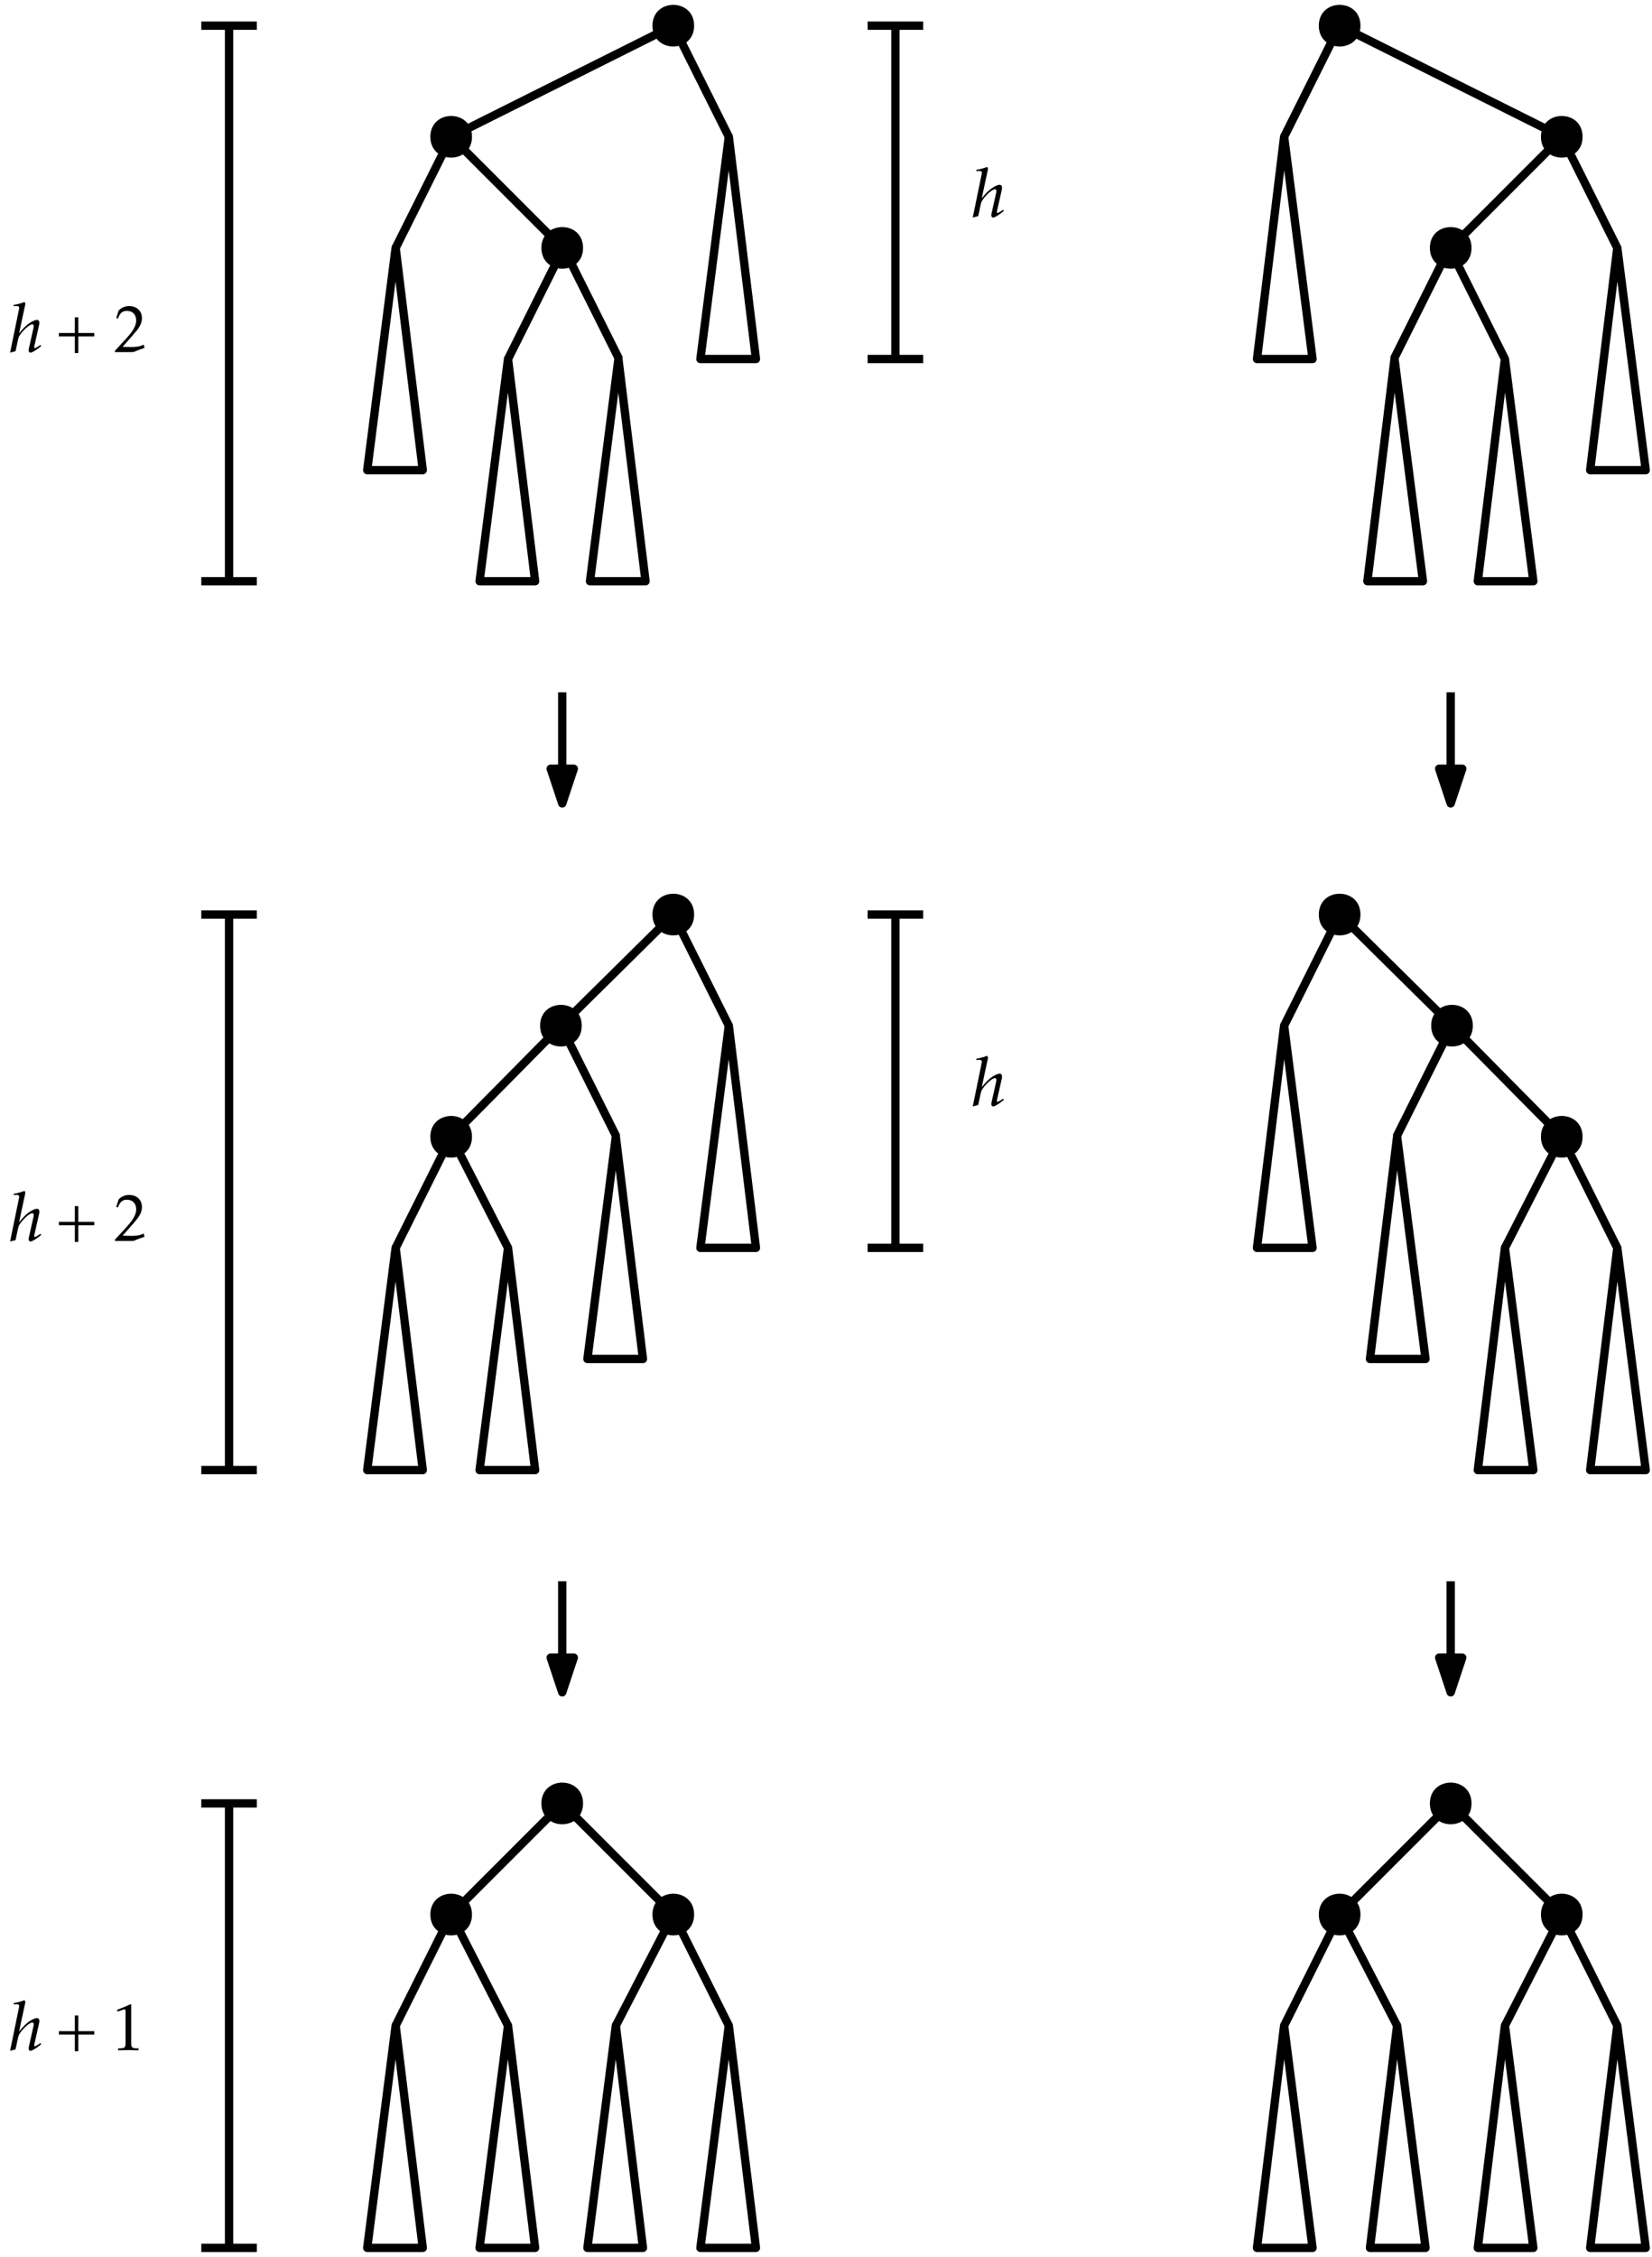 <?xml version="1.0" encoding="UTF-8"?>
<svg xmlns="http://www.w3.org/2000/svg" xmlns:xlink="http://www.w3.org/1999/xlink" width="238pt" height="325pt" viewBox="0 0 238 325" version="1.1">
<defs>
<g>
<symbol overflow="visible" id="glyph0-0">
<path style="stroke:none;" d=""/>
</symbol>
<symbol overflow="visible" id="glyph0-1">
<path style="stroke:none;" d="M 4.922 -0.844 L 4.828 -1.031 C 4.672 -0.906 4.156 -0.562 4.016 -0.562 C 3.922 -0.562 3.906 -0.672 3.953 -0.875 L 4.641 -3.922 C 4.766 -4.5 4.5 -4.625 4.344 -4.625 C 4.109 -4.625 3.734 -4.484 3.312 -4.203 C 2.594 -3.719 2.328 -3.359 1.75 -2.688 L 2.656 -6.922 L 2.547 -7.203 C 2.25 -7.094 1.703 -6.891 0.984 -6.781 L 0.953 -6.594 C 1.328 -6.594 1.859 -6.75 1.75 -6.219 C 1.75 -6.219 1.844 -6.688 0.453 0.094 L 1.234 -0.109 C 1.438 -0.922 1.562 -1.812 1.734 -2.219 C 2.109 -2.906 3.188 -3.984 3.656 -3.984 C 3.859 -3.984 3.891 -3.766 3.828 -3.484 L 3.156 -0.484 C 3.078 -0.094 3.188 0.094 3.406 0.094 C 3.594 0.094 4.203 -0.234 4.922 -0.844 Z M 4.922 -0.844 "/>
</symbol>
<symbol overflow="visible" id="glyph1-0">
<path style="stroke:none;" d=""/>
</symbol>
<symbol overflow="visible" id="glyph1-1">
<path style="stroke:none;" d="M 5.609 -2.25 L 5.609 -2.734 L 3.312 -2.734 L 3.312 -5 L 2.812 -5 L 2.812 -2.734 L 0.516 -2.734 L 0.516 -2.25 L 2.812 -2.25 L 2.812 0.156 L 3.312 0.156 L 3.312 -2.25 Z M 5.609 -2.25 "/>
</symbol>
<symbol overflow="visible" id="glyph1-2">
<path style="stroke:none;" d="M 4.953 -0.594 L 4.828 -1.062 C 4.234 -0.75 3.625 -0.719 3.047 -0.719 C 2.609 -0.719 1.797 -0.75 1.797 -0.75 L 3.297 -2.453 C 3.891 -3.156 4.578 -3.875 4.578 -4.859 C 4.578 -5.953 3.797 -6.609 2.75 -6.609 C 2.141 -6.609 1.641 -6.406 1.219 -5.969 L 0.875 -4.891 L 1.109 -4.812 L 1.281 -5.188 C 1.531 -5.672 1.844 -5.922 2.406 -5.922 C 3.266 -5.922 3.75 -5.359 3.75 -4.531 C 3.75 -3.562 2.938 -2.641 2.328 -1.953 L 0.688 -0.172 L 0.688 0.016 C 1.031 0 3.25 0.031 3.375 0 C 4.391 -0.406 4.109 -0.297 4.953 -0.594 Z M 4.953 -0.594 "/>
</symbol>
<symbol overflow="visible" id="glyph1-3">
<path style="stroke:none;" d="M 4.094 0.016 L 4.094 -0.25 C 3.453 -0.297 3.031 -0.172 3.031 -0.922 L 3.031 -6.547 L 2.953 -6.625 C 1.766 -6.094 2.141 -6.266 0.969 -5.797 L 1.078 -5.578 C 1.312 -5.578 1.828 -5.875 2.094 -5.875 C 2.234 -5.875 2.219 -5.578 2.219 -5.5 L 2.219 -0.922 C 2.219 -0.156 1.766 -0.297 1.141 -0.25 L 1.141 0.016 C 2.125 -0.016 3.109 -0.016 4.094 0.016 Z M 4.094 0.016 "/>
</symbol>
</g>
</defs>
<g id="surface1">
<path style=" stroke:none;fill-rule:evenodd;fill:rgb(0%,0%,0%);fill-opacity:1;" d="M 100 3.699 C 100 -0.301 94 -0.301 94 3.699 C 94 7.699 100 7.699 100 3.699 Z M 100 3.699 "/>
<path style=" stroke:none;fill-rule:evenodd;fill:rgb(0%,0%,0%);fill-opacity:1;" d="M 68 19.699 C 68 15.699 62 15.699 62 19.699 C 62 23.699 68 23.699 68 19.699 Z M 68 19.699 "/>
<path style=" stroke:none;fill-rule:evenodd;fill:rgb(0%,0%,0%);fill-opacity:1;" d="M 84 35.699 C 84 31.699 78 31.699 78 35.699 C 78 39.699 84 39.699 84 35.699 Z M 84 35.699 "/>
<path style="fill:none;stroke-width:1.2;stroke-linecap:butt;stroke-linejoin:round;stroke:rgb(0%,0%,0%);stroke-opacity:1;stroke-miterlimit:10;" d="M 192 400.001 L 160 384.001 " transform="matrix(1,0,0,-1,-95,403.7)"/>
<path style="fill:none;stroke-width:1.2;stroke-linecap:butt;stroke-linejoin:round;stroke:rgb(0%,0%,0%);stroke-opacity:1;stroke-miterlimit:10;" d="M 160 384.001 L 176 368.001 " transform="matrix(1,0,0,-1,-95,403.7)"/>
<path style="fill:none;stroke-width:1.2;stroke-linecap:butt;stroke-linejoin:round;stroke:rgb(0%,0%,0%);stroke-opacity:1;stroke-miterlimit:10;" d="M 160 384.001 L 152 368.001 " transform="matrix(1,0,0,-1,-95,403.7)"/>
<path style="fill:none;stroke-width:1.2;stroke-linecap:butt;stroke-linejoin:round;stroke:rgb(0%,0%,0%);stroke-opacity:1;stroke-miterlimit:10;" d="M 176.188 368.001 L 168.188 352.001 " transform="matrix(1,0,0,-1,-95,403.7)"/>
<path style="fill:none;stroke-width:1.2;stroke-linecap:butt;stroke-linejoin:round;stroke:rgb(0%,0%,0%);stroke-opacity:1;stroke-miterlimit:10;" d="M 176.188 368.001 L 184.188 352.001 " transform="matrix(1,0,0,-1,-95,403.7)"/>
<path style="fill:none;stroke-width:1.2;stroke-linecap:butt;stroke-linejoin:round;stroke:rgb(0%,0%,0%);stroke-opacity:1;stroke-miterlimit:10;" d="M 192 400.001 L 200 384.001 " transform="matrix(1,0,0,-1,-95,403.7)"/>
<path style="fill:none;stroke-width:1.2;stroke-linecap:butt;stroke-linejoin:round;stroke:rgb(0%,0%,0%);stroke-opacity:1;stroke-miterlimit:10;" d="M 184.094 352.001 L 180 320.001 L 188 320.001 Z M 184.094 352.001 " transform="matrix(1,0,0,-1,-95,403.7)"/>
<path style="fill:none;stroke-width:1.2;stroke-linecap:butt;stroke-linejoin:round;stroke:rgb(0%,0%,0%);stroke-opacity:1;stroke-miterlimit:10;" d="M 168.188 352.001 L 164.094 320.001 L 172.094 320.001 Z M 168.188 352.001 " transform="matrix(1,0,0,-1,-95,403.7)"/>
<path style="fill:none;stroke-width:1.2;stroke-linecap:butt;stroke-linejoin:round;stroke:rgb(0%,0%,0%);stroke-opacity:1;stroke-miterlimit:10;" d="M 152 368.001 L 147.906 336.001 L 155.906 336.001 Z M 152 368.001 " transform="matrix(1,0,0,-1,-95,403.7)"/>
<path style="fill:none;stroke-width:1.2;stroke-linecap:butt;stroke-linejoin:round;stroke:rgb(0%,0%,0%);stroke-opacity:1;stroke-miterlimit:10;" d="M 200 384.001 L 195.906 352.001 L 203.906 352.001 Z M 200 384.001 " transform="matrix(1,0,0,-1,-95,403.7)"/>
<path style="fill:none;stroke-width:1.2;stroke-linecap:butt;stroke-linejoin:round;stroke:rgb(0%,0%,0%);stroke-opacity:1;stroke-miterlimit:10;" d="M 128 400.001 L 128 320.001 " transform="matrix(1,0,0,-1,-95,403.7)"/>
<path style="fill:none;stroke-width:1.2;stroke-linecap:butt;stroke-linejoin:round;stroke:rgb(0%,0%,0%);stroke-opacity:1;stroke-miterlimit:10;" d="M 224 400.001 L 224 352.001 " transform="matrix(1,0,0,-1,-95,403.7)"/>
<g style="fill:rgb(0%,0%,0%);fill-opacity:1;">
  <use xlink:href="#glyph0-1" x="1" y="50.688"/>
</g>
<g style="fill:rgb(0%,0%,0%);fill-opacity:1;">
  <use xlink:href="#glyph1-1" x="7.97" y="50.688"/>
  <use xlink:href="#glyph1-2" x="15.87" y="50.688"/>
</g>
<g style="fill:rgb(0%,0%,0%);fill-opacity:1;">
  <use xlink:href="#glyph0-1" x="139.69" y="31.233"/>
</g>
<path style="fill:none;stroke-width:1.2;stroke-linecap:butt;stroke-linejoin:round;stroke:rgb(0%,0%,0%);stroke-opacity:1;stroke-miterlimit:10;" d="M 124 400.001 L 132 400.001 " transform="matrix(1,0,0,-1,-95,403.7)"/>
<path style="fill:none;stroke-width:1.2;stroke-linecap:butt;stroke-linejoin:round;stroke:rgb(0%,0%,0%);stroke-opacity:1;stroke-miterlimit:10;" d="M 124 320.001 L 132 320.001 " transform="matrix(1,0,0,-1,-95,403.7)"/>
<path style="fill:none;stroke-width:1.2;stroke-linecap:butt;stroke-linejoin:round;stroke:rgb(0%,0%,0%);stroke-opacity:1;stroke-miterlimit:10;" d="M 220 400.001 L 228 400.001 " transform="matrix(1,0,0,-1,-95,403.7)"/>
<path style="fill:none;stroke-width:1.2;stroke-linecap:butt;stroke-linejoin:round;stroke:rgb(0%,0%,0%);stroke-opacity:1;stroke-miterlimit:10;" d="M 220 352.001 L 228 352.001 " transform="matrix(1,0,0,-1,-95,403.7)"/>
<path style=" stroke:none;fill-rule:evenodd;fill:rgb(0%,0%,0%);fill-opacity:1;" d="M 100 131.699 C 100 127.699 94 127.699 94 131.699 C 94 135.699 100 135.699 100 131.699 Z M 100 131.699 "/>
<path style=" stroke:none;fill-rule:evenodd;fill:rgb(0%,0%,0%);fill-opacity:1;" d="M 68 163.699 C 68 159.699 62 159.699 62 163.699 C 62 167.699 68 167.699 68 163.699 Z M 68 163.699 "/>
<path style=" stroke:none;fill-rule:evenodd;fill:rgb(0%,0%,0%);fill-opacity:1;" d="M 83.812 147.699 C 83.812 143.699 77.812 143.699 77.812 147.699 C 77.812 151.699 83.812 151.699 83.812 147.699 Z M 83.812 147.699 "/>
<path style="fill:none;stroke-width:1.2;stroke-linecap:butt;stroke-linejoin:round;stroke:rgb(0%,0%,0%);stroke-opacity:1;stroke-miterlimit:10;" d="M 160 240.001 L 152 224.001 " transform="matrix(1,0,0,-1,-95,403.7)"/>
<path style="fill:none;stroke-width:1.2;stroke-linecap:butt;stroke-linejoin:round;stroke:rgb(0%,0%,0%);stroke-opacity:1;stroke-miterlimit:10;" d="M 175.812 256.001 L 183.812 240.001 " transform="matrix(1,0,0,-1,-95,403.7)"/>
<path style="fill:none;stroke-width:1.2;stroke-linecap:butt;stroke-linejoin:round;stroke:rgb(0%,0%,0%);stroke-opacity:1;stroke-miterlimit:10;" d="M 183.723 240.001 L 179.629 208.001 L 187.629 208.001 Z M 183.723 240.001 " transform="matrix(1,0,0,-1,-95,403.7)"/>
<path style="fill:none;stroke-width:1.2;stroke-linecap:butt;stroke-linejoin:round;stroke:rgb(0%,0%,0%);stroke-opacity:1;stroke-miterlimit:10;" d="M 168.188 224.001 L 164.094 192.001 L 172.094 192.001 Z M 168.188 224.001 " transform="matrix(1,0,0,-1,-95,403.7)"/>
<path style="fill:none;stroke-width:1.2;stroke-linecap:butt;stroke-linejoin:round;stroke:rgb(0%,0%,0%);stroke-opacity:1;stroke-miterlimit:10;" d="M 152 224.001 L 147.906 192.001 L 155.906 192.001 Z M 152 224.001 " transform="matrix(1,0,0,-1,-95,403.7)"/>
<path style="fill:none;stroke-width:1.2;stroke-linecap:butt;stroke-linejoin:round;stroke:rgb(0%,0%,0%);stroke-opacity:1;stroke-miterlimit:10;" d="M 192 272.001 L 175.812 256.001 " transform="matrix(1,0,0,-1,-95,403.7)"/>
<path style="fill:none;stroke-width:1.2;stroke-linecap:butt;stroke-linejoin:round;stroke:rgb(0%,0%,0%);stroke-opacity:1;stroke-miterlimit:10;" d="M 175.812 256.001 L 160 240.001 " transform="matrix(1,0,0,-1,-95,403.7)"/>
<path style="fill:none;stroke-width:1.2;stroke-linecap:butt;stroke-linejoin:round;stroke:rgb(0%,0%,0%);stroke-opacity:1;stroke-miterlimit:10;" d="M 160 240.001 L 168.188 224.001 " transform="matrix(1,0,0,-1,-95,403.7)"/>
<path style=" stroke:none;fill-rule:evenodd;fill:rgb(0%,0%,0%);fill-opacity:1;" d="M 100 275.699 C 100 271.699 94 271.699 94 275.699 C 94 279.699 100 279.699 100 275.699 Z M 100 275.699 "/>
<path style=" stroke:none;fill-rule:evenodd;fill:rgb(0%,0%,0%);fill-opacity:1;" d="M 68 275.699 C 68 271.699 62 271.699 62 275.699 C 62 279.699 68 279.699 68 275.699 Z M 68 275.699 "/>
<path style=" stroke:none;fill-rule:evenodd;fill:rgb(0%,0%,0%);fill-opacity:1;" d="M 84 259.699 C 84 255.699 78 255.699 78 259.699 C 78 263.699 84 263.699 84 259.699 Z M 84 259.699 "/>
<path style="fill:none;stroke-width:1.2;stroke-linecap:butt;stroke-linejoin:round;stroke:rgb(0%,0%,0%);stroke-opacity:1;stroke-miterlimit:10;" d="M 183.723 112.001 L 179.629 80.001 L 187.629 80.001 Z M 183.723 112.001 " transform="matrix(1,0,0,-1,-95,403.7)"/>
<path style="fill:none;stroke-width:1.2;stroke-linecap:butt;stroke-linejoin:round;stroke:rgb(0%,0%,0%);stroke-opacity:1;stroke-miterlimit:10;" d="M 168.188 112.001 L 164.094 80.001 L 172.094 80.001 Z M 168.188 112.001 " transform="matrix(1,0,0,-1,-95,403.7)"/>
<path style="fill:none;stroke-width:1.2;stroke-linecap:butt;stroke-linejoin:round;stroke:rgb(0%,0%,0%);stroke-opacity:1;stroke-miterlimit:10;" d="M 152 112.001 L 147.906 80.001 L 155.906 80.001 Z M 152 112.001 " transform="matrix(1,0,0,-1,-95,403.7)"/>
<path style="fill:none;stroke-width:1.2;stroke-linecap:butt;stroke-linejoin:round;stroke:rgb(0%,0%,0%);stroke-opacity:1;stroke-miterlimit:10;" d="M 176 144.001 L 160 128.001 " transform="matrix(1,0,0,-1,-95,403.7)"/>
<path style="fill:none;stroke-width:1.2;stroke-linecap:butt;stroke-linejoin:round;stroke:rgb(0%,0%,0%);stroke-opacity:1;stroke-miterlimit:10;" d="M 160 128.001 L 152 112.001 " transform="matrix(1,0,0,-1,-95,403.7)"/>
<path style="fill:none;stroke-width:1.2;stroke-linecap:butt;stroke-linejoin:round;stroke:rgb(0%,0%,0%);stroke-opacity:1;stroke-miterlimit:10;" d="M 160 128.001 L 168.188 112.001 " transform="matrix(1,0,0,-1,-95,403.7)"/>
<path style="fill:none;stroke-width:1.2;stroke-linecap:butt;stroke-linejoin:round;stroke:rgb(0%,0%,0%);stroke-opacity:1;stroke-miterlimit:10;" d="M 176 144.001 L 192 128.001 " transform="matrix(1,0,0,-1,-95,403.7)"/>
<path style="fill:none;stroke-width:1.2;stroke-linecap:butt;stroke-linejoin:round;stroke:rgb(0%,0%,0%);stroke-opacity:1;stroke-miterlimit:10;" d="M 192 128.001 L 183.723 112.001 " transform="matrix(1,0,0,-1,-95,403.7)"/>
<path style="fill:none;stroke-width:1.2;stroke-linecap:butt;stroke-linejoin:round;stroke:rgb(0%,0%,0%);stroke-opacity:1;stroke-miterlimit:10;" d="M 192 272.001 L 200 256.001 " transform="matrix(1,0,0,-1,-95,403.7)"/>
<path style="fill:none;stroke-width:1.2;stroke-linecap:butt;stroke-linejoin:round;stroke:rgb(0%,0%,0%);stroke-opacity:1;stroke-miterlimit:10;" d="M 200 256.001 L 195.906 224.001 L 203.906 224.001 Z M 200 256.001 " transform="matrix(1,0,0,-1,-95,403.7)"/>
<path style="fill:none;stroke-width:1.2;stroke-linecap:butt;stroke-linejoin:round;stroke:rgb(0%,0%,0%);stroke-opacity:1;stroke-miterlimit:10;" d="M 192 128.001 L 200 112.001 " transform="matrix(1,0,0,-1,-95,403.7)"/>
<path style="fill:none;stroke-width:1.2;stroke-linecap:butt;stroke-linejoin:round;stroke:rgb(0%,0%,0%);stroke-opacity:1;stroke-miterlimit:10;" d="M 200 112.001 L 195.906 80.001 L 203.906 80.001 Z M 200 112.001 " transform="matrix(1,0,0,-1,-95,403.7)"/>
<path style="fill:none;stroke-width:1.2;stroke-linecap:butt;stroke-linejoin:round;stroke:rgb(0%,0%,0%);stroke-opacity:1;stroke-miterlimit:10;" d="M 224 272.001 L 224 224.001 " transform="matrix(1,0,0,-1,-95,403.7)"/>
<g style="fill:rgb(0%,0%,0%);fill-opacity:1;">
  <use xlink:href="#glyph0-1" x="139.69" y="159.233"/>
</g>
<path style="fill:none;stroke-width:1.2;stroke-linecap:butt;stroke-linejoin:round;stroke:rgb(0%,0%,0%);stroke-opacity:1;stroke-miterlimit:10;" d="M 220 272.001 L 228 272.001 " transform="matrix(1,0,0,-1,-95,403.7)"/>
<path style="fill:none;stroke-width:1.2;stroke-linecap:butt;stroke-linejoin:round;stroke:rgb(0%,0%,0%);stroke-opacity:1;stroke-miterlimit:10;" d="M 220 224.001 L 228 224.001 " transform="matrix(1,0,0,-1,-95,403.7)"/>
<path style="fill:none;stroke-width:1.2;stroke-linecap:butt;stroke-linejoin:round;stroke:rgb(0%,0%,0%);stroke-opacity:1;stroke-miterlimit:10;" d="M 128 272.001 L 128 192.001 " transform="matrix(1,0,0,-1,-95,403.7)"/>
<g style="fill:rgb(0%,0%,0%);fill-opacity:1;">
  <use xlink:href="#glyph0-1" x="1" y="178.688"/>
</g>
<g style="fill:rgb(0%,0%,0%);fill-opacity:1;">
  <use xlink:href="#glyph1-1" x="7.97" y="178.688"/>
  <use xlink:href="#glyph1-2" x="15.87" y="178.688"/>
</g>
<path style="fill:none;stroke-width:1.2;stroke-linecap:butt;stroke-linejoin:round;stroke:rgb(0%,0%,0%);stroke-opacity:1;stroke-miterlimit:10;" d="M 124 272.001 L 132 272.001 " transform="matrix(1,0,0,-1,-95,403.7)"/>
<path style="fill:none;stroke-width:1.2;stroke-linecap:butt;stroke-linejoin:round;stroke:rgb(0%,0%,0%);stroke-opacity:1;stroke-miterlimit:10;" d="M 124 192.001 L 132 192.001 " transform="matrix(1,0,0,-1,-95,403.7)"/>
<path style="fill:none;stroke-width:1.2;stroke-linecap:butt;stroke-linejoin:round;stroke:rgb(0%,0%,0%);stroke-opacity:1;stroke-miterlimit:10;" d="M 128 144.001 L 128 80.001 " transform="matrix(1,0,0,-1,-95,403.7)"/>
<g style="fill:rgb(0%,0%,0%);fill-opacity:1;">
  <use xlink:href="#glyph0-1" x="1" y="295.229"/>
</g>
<g style="fill:rgb(0%,0%,0%);fill-opacity:1;">
  <use xlink:href="#glyph1-1" x="7.97" y="295.229"/>
  <use xlink:href="#glyph1-3" x="15.87" y="295.229"/>
</g>
<path style="fill:none;stroke-width:1.2;stroke-linecap:butt;stroke-linejoin:round;stroke:rgb(0%,0%,0%);stroke-opacity:1;stroke-miterlimit:10;" d="M 124 144.001 L 132 144.001 " transform="matrix(1,0,0,-1,-95,403.7)"/>
<path style="fill:none;stroke-width:1.2;stroke-linecap:butt;stroke-linejoin:round;stroke:rgb(0%,0%,0%);stroke-opacity:1;stroke-miterlimit:10;" d="M 124 80.001 L 132 80.001 " transform="matrix(1,0,0,-1,-95,403.7)"/>
<path style=" stroke:none;fill-rule:evenodd;fill:rgb(0%,0%,0%);fill-opacity:1;" d="M 196 3.699 C 196 -0.301 190 -0.301 190 3.699 C 190 7.699 196 7.699 196 3.699 Z M 196 3.699 "/>
<path style=" stroke:none;fill-rule:evenodd;fill:rgb(0%,0%,0%);fill-opacity:1;" d="M 228 19.699 C 228 15.699 222 15.699 222 19.699 C 222 23.699 228 23.699 228 19.699 Z M 228 19.699 "/>
<path style=" stroke:none;fill-rule:evenodd;fill:rgb(0%,0%,0%);fill-opacity:1;" d="M 212 35.699 C 212 31.699 206 31.699 206 35.699 C 206 39.699 212 39.699 212 35.699 Z M 212 35.699 "/>
<path style="fill:none;stroke-width:1.2;stroke-linecap:butt;stroke-linejoin:round;stroke:rgb(0%,0%,0%);stroke-opacity:1;stroke-miterlimit:10;" d="M 288 400.001 L 320 384.001 " transform="matrix(1,0,0,-1,-95,403.7)"/>
<path style="fill:none;stroke-width:1.2;stroke-linecap:butt;stroke-linejoin:round;stroke:rgb(0%,0%,0%);stroke-opacity:1;stroke-miterlimit:10;" d="M 320 384.001 L 304 368.001 " transform="matrix(1,0,0,-1,-95,403.7)"/>
<path style="fill:none;stroke-width:1.2;stroke-linecap:butt;stroke-linejoin:round;stroke:rgb(0%,0%,0%);stroke-opacity:1;stroke-miterlimit:10;" d="M 320 384.001 L 328 368.001 " transform="matrix(1,0,0,-1,-95,403.7)"/>
<path style="fill:none;stroke-width:1.2;stroke-linecap:butt;stroke-linejoin:round;stroke:rgb(0%,0%,0%);stroke-opacity:1;stroke-miterlimit:10;" d="M 303.812 368.001 L 311.812 352.001 " transform="matrix(1,0,0,-1,-95,403.7)"/>
<path style="fill:none;stroke-width:1.2;stroke-linecap:butt;stroke-linejoin:round;stroke:rgb(0%,0%,0%);stroke-opacity:1;stroke-miterlimit:10;" d="M 303.812 368.001 L 295.812 352.001 " transform="matrix(1,0,0,-1,-95,403.7)"/>
<path style="fill:none;stroke-width:1.2;stroke-linecap:butt;stroke-linejoin:round;stroke:rgb(0%,0%,0%);stroke-opacity:1;stroke-miterlimit:10;" d="M 288 400.001 L 280 384.001 " transform="matrix(1,0,0,-1,-95,403.7)"/>
<path style="fill:none;stroke-width:1.2;stroke-linecap:butt;stroke-linejoin:round;stroke:rgb(0%,0%,0%);stroke-opacity:1;stroke-miterlimit:10;" d="M 295.906 352.001 L 300 320.001 L 292 320.001 Z M 295.906 352.001 " transform="matrix(1,0,0,-1,-95,403.7)"/>
<path style="fill:none;stroke-width:1.2;stroke-linecap:butt;stroke-linejoin:round;stroke:rgb(0%,0%,0%);stroke-opacity:1;stroke-miterlimit:10;" d="M 311.812 352.001 L 315.906 320.001 L 307.906 320.001 Z M 311.812 352.001 " transform="matrix(1,0,0,-1,-95,403.7)"/>
<path style="fill:none;stroke-width:1.2;stroke-linecap:butt;stroke-linejoin:round;stroke:rgb(0%,0%,0%);stroke-opacity:1;stroke-miterlimit:10;" d="M 328 368.001 L 332.094 336.001 L 324.094 336.001 Z M 328 368.001 " transform="matrix(1,0,0,-1,-95,403.7)"/>
<path style="fill:none;stroke-width:1.2;stroke-linecap:butt;stroke-linejoin:round;stroke:rgb(0%,0%,0%);stroke-opacity:1;stroke-miterlimit:10;" d="M 280 384.001 L 284.094 352.001 L 276.094 352.001 Z M 280 384.001 " transform="matrix(1,0,0,-1,-95,403.7)"/>
<path style=" stroke:none;fill-rule:evenodd;fill:rgb(0%,0%,0%);fill-opacity:1;" d="M 196 131.699 C 196 127.699 190 127.699 190 131.699 C 190 135.699 196 135.699 196 131.699 Z M 196 131.699 "/>
<path style=" stroke:none;fill-rule:evenodd;fill:rgb(0%,0%,0%);fill-opacity:1;" d="M 228 163.699 C 228 159.699 222 159.699 222 163.699 C 222 167.699 228 167.699 228 163.699 Z M 228 163.699 "/>
<path style=" stroke:none;fill-rule:evenodd;fill:rgb(0%,0%,0%);fill-opacity:1;" d="M 212.188 147.699 C 212.188 143.699 206.188 143.699 206.188 147.699 C 206.188 151.699 212.188 151.699 212.188 147.699 Z M 212.188 147.699 "/>
<path style="fill:none;stroke-width:1.2;stroke-linecap:butt;stroke-linejoin:round;stroke:rgb(0%,0%,0%);stroke-opacity:1;stroke-miterlimit:10;" d="M 320 240.001 L 328 224.001 " transform="matrix(1,0,0,-1,-95,403.7)"/>
<path style="fill:none;stroke-width:1.2;stroke-linecap:butt;stroke-linejoin:round;stroke:rgb(0%,0%,0%);stroke-opacity:1;stroke-miterlimit:10;" d="M 304.188 256.001 L 296.188 240.001 " transform="matrix(1,0,0,-1,-95,403.7)"/>
<path style="fill:none;stroke-width:1.2;stroke-linecap:butt;stroke-linejoin:round;stroke:rgb(0%,0%,0%);stroke-opacity:1;stroke-miterlimit:10;" d="M 296.277 240.001 L 300.371 208.001 L 292.371 208.001 Z M 296.277 240.001 " transform="matrix(1,0,0,-1,-95,403.7)"/>
<path style="fill:none;stroke-width:1.2;stroke-linecap:butt;stroke-linejoin:round;stroke:rgb(0%,0%,0%);stroke-opacity:1;stroke-miterlimit:10;" d="M 311.812 224.001 L 315.906 192.001 L 307.906 192.001 Z M 311.812 224.001 " transform="matrix(1,0,0,-1,-95,403.7)"/>
<path style="fill:none;stroke-width:1.2;stroke-linecap:butt;stroke-linejoin:round;stroke:rgb(0%,0%,0%);stroke-opacity:1;stroke-miterlimit:10;" d="M 328 224.001 L 332.094 192.001 L 324.094 192.001 Z M 328 224.001 " transform="matrix(1,0,0,-1,-95,403.7)"/>
<path style="fill:none;stroke-width:1.2;stroke-linecap:butt;stroke-linejoin:round;stroke:rgb(0%,0%,0%);stroke-opacity:1;stroke-miterlimit:10;" d="M 288 272.001 L 304.188 256.001 " transform="matrix(1,0,0,-1,-95,403.7)"/>
<path style="fill:none;stroke-width:1.2;stroke-linecap:butt;stroke-linejoin:round;stroke:rgb(0%,0%,0%);stroke-opacity:1;stroke-miterlimit:10;" d="M 304.188 256.001 L 320 240.001 " transform="matrix(1,0,0,-1,-95,403.7)"/>
<path style="fill:none;stroke-width:1.2;stroke-linecap:butt;stroke-linejoin:round;stroke:rgb(0%,0%,0%);stroke-opacity:1;stroke-miterlimit:10;" d="M 320 240.001 L 311.812 224.001 " transform="matrix(1,0,0,-1,-95,403.7)"/>
<path style=" stroke:none;fill-rule:evenodd;fill:rgb(0%,0%,0%);fill-opacity:1;" d="M 196 275.699 C 196 271.699 190 271.699 190 275.699 C 190 279.699 196 279.699 196 275.699 Z M 196 275.699 "/>
<path style=" stroke:none;fill-rule:evenodd;fill:rgb(0%,0%,0%);fill-opacity:1;" d="M 228 275.699 C 228 271.699 222 271.699 222 275.699 C 222 279.699 228 279.699 228 275.699 Z M 228 275.699 "/>
<path style=" stroke:none;fill-rule:evenodd;fill:rgb(0%,0%,0%);fill-opacity:1;" d="M 212 259.699 C 212 255.699 206 255.699 206 259.699 C 206 263.699 212 263.699 212 259.699 Z M 212 259.699 "/>
<path style="fill:none;stroke-width:1.2;stroke-linecap:butt;stroke-linejoin:round;stroke:rgb(0%,0%,0%);stroke-opacity:1;stroke-miterlimit:10;" d="M 296.277 112.001 L 300.371 80.001 L 292.371 80.001 Z M 296.277 112.001 " transform="matrix(1,0,0,-1,-95,403.7)"/>
<path style="fill:none;stroke-width:1.2;stroke-linecap:butt;stroke-linejoin:round;stroke:rgb(0%,0%,0%);stroke-opacity:1;stroke-miterlimit:10;" d="M 311.812 112.001 L 315.906 80.001 L 307.906 80.001 Z M 311.812 112.001 " transform="matrix(1,0,0,-1,-95,403.7)"/>
<path style="fill:none;stroke-width:1.2;stroke-linecap:butt;stroke-linejoin:round;stroke:rgb(0%,0%,0%);stroke-opacity:1;stroke-miterlimit:10;" d="M 328 112.001 L 332.094 80.001 L 324.094 80.001 Z M 328 112.001 " transform="matrix(1,0,0,-1,-95,403.7)"/>
<path style="fill:none;stroke-width:1.2;stroke-linecap:butt;stroke-linejoin:round;stroke:rgb(0%,0%,0%);stroke-opacity:1;stroke-miterlimit:10;" d="M 304 144.001 L 320 128.001 " transform="matrix(1,0,0,-1,-95,403.7)"/>
<path style="fill:none;stroke-width:1.2;stroke-linecap:butt;stroke-linejoin:round;stroke:rgb(0%,0%,0%);stroke-opacity:1;stroke-miterlimit:10;" d="M 320 128.001 L 328 112.001 " transform="matrix(1,0,0,-1,-95,403.7)"/>
<path style="fill:none;stroke-width:1.2;stroke-linecap:butt;stroke-linejoin:round;stroke:rgb(0%,0%,0%);stroke-opacity:1;stroke-miterlimit:10;" d="M 320 128.001 L 311.812 112.001 " transform="matrix(1,0,0,-1,-95,403.7)"/>
<path style="fill:none;stroke-width:1.2;stroke-linecap:butt;stroke-linejoin:round;stroke:rgb(0%,0%,0%);stroke-opacity:1;stroke-miterlimit:10;" d="M 304 144.001 L 288 128.001 " transform="matrix(1,0,0,-1,-95,403.7)"/>
<path style="fill:none;stroke-width:1.2;stroke-linecap:butt;stroke-linejoin:round;stroke:rgb(0%,0%,0%);stroke-opacity:1;stroke-miterlimit:10;" d="M 288 128.001 L 296.277 112.001 " transform="matrix(1,0,0,-1,-95,403.7)"/>
<path style="fill:none;stroke-width:1.2;stroke-linecap:butt;stroke-linejoin:round;stroke:rgb(0%,0%,0%);stroke-opacity:1;stroke-miterlimit:10;" d="M 288 272.001 L 280 256.001 " transform="matrix(1,0,0,-1,-95,403.7)"/>
<path style="fill:none;stroke-width:1.2;stroke-linecap:butt;stroke-linejoin:round;stroke:rgb(0%,0%,0%);stroke-opacity:1;stroke-miterlimit:10;" d="M 280 256.001 L 284.094 224.001 L 276.094 224.001 Z M 280 256.001 " transform="matrix(1,0,0,-1,-95,403.7)"/>
<path style="fill:none;stroke-width:1.2;stroke-linecap:butt;stroke-linejoin:round;stroke:rgb(0%,0%,0%);stroke-opacity:1;stroke-miterlimit:10;" d="M 288 128.001 L 280 112.001 " transform="matrix(1,0,0,-1,-95,403.7)"/>
<path style="fill:none;stroke-width:1.2;stroke-linecap:butt;stroke-linejoin:round;stroke:rgb(0%,0%,0%);stroke-opacity:1;stroke-miterlimit:10;" d="M 280 112.001 L 284.094 80.001 L 276.094 80.001 Z M 280 112.001 " transform="matrix(1,0,0,-1,-95,403.7)"/>
<path style="fill:none;stroke-width:1.2;stroke-linecap:butt;stroke-linejoin:round;stroke:rgb(0%,0%,0%);stroke-opacity:1;stroke-miterlimit:10;" d="M 176 304.001 L 176 288.001 " transform="matrix(1,0,0,-1,-95,403.7)"/>
<path style="fill-rule:evenodd;fill:rgb(0%,0%,0%);fill-opacity:1;stroke-width:1.2;stroke-linecap:butt;stroke-linejoin:round;stroke:rgb(0%,0%,0%);stroke-opacity:1;stroke-miterlimit:10;" d="M 176 288.001 L 177.664 293.001 L 174.336 293.001 Z M 176 288.001 " transform="matrix(1,0,0,-1,-95,403.7)"/>
<path style="fill:none;stroke-width:1.2;stroke-linecap:butt;stroke-linejoin:round;stroke:rgb(0%,0%,0%);stroke-opacity:1;stroke-miterlimit:10;" d="M 176 176.001 L 176 160.001 " transform="matrix(1,0,0,-1,-95,403.7)"/>
<path style="fill-rule:evenodd;fill:rgb(0%,0%,0%);fill-opacity:1;stroke-width:1.2;stroke-linecap:butt;stroke-linejoin:round;stroke:rgb(0%,0%,0%);stroke-opacity:1;stroke-miterlimit:10;" d="M 176 160.001 L 177.664 165.001 L 174.336 165.001 Z M 176 160.001 " transform="matrix(1,0,0,-1,-95,403.7)"/>
<path style="fill:none;stroke-width:1.2;stroke-linecap:butt;stroke-linejoin:round;stroke:rgb(0%,0%,0%);stroke-opacity:1;stroke-miterlimit:10;" d="M 304 176.001 L 304 160.001 " transform="matrix(1,0,0,-1,-95,403.7)"/>
<path style="fill-rule:evenodd;fill:rgb(0%,0%,0%);fill-opacity:1;stroke-width:1.2;stroke-linecap:butt;stroke-linejoin:round;stroke:rgb(0%,0%,0%);stroke-opacity:1;stroke-miterlimit:10;" d="M 304 160.001 L 305.664 165.001 L 302.336 165.001 Z M 304 160.001 " transform="matrix(1,0,0,-1,-95,403.7)"/>
<path style="fill:none;stroke-width:1.2;stroke-linecap:butt;stroke-linejoin:round;stroke:rgb(0%,0%,0%);stroke-opacity:1;stroke-miterlimit:10;" d="M 304 304.001 L 304 288.001 " transform="matrix(1,0,0,-1,-95,403.7)"/>
<path style="fill-rule:evenodd;fill:rgb(0%,0%,0%);fill-opacity:1;stroke-width:1.2;stroke-linecap:butt;stroke-linejoin:round;stroke:rgb(0%,0%,0%);stroke-opacity:1;stroke-miterlimit:10;" d="M 304 288.001 L 305.664 293.001 L 302.336 293.001 Z M 304 288.001 " transform="matrix(1,0,0,-1,-95,403.7)"/>
</g>
</svg>
